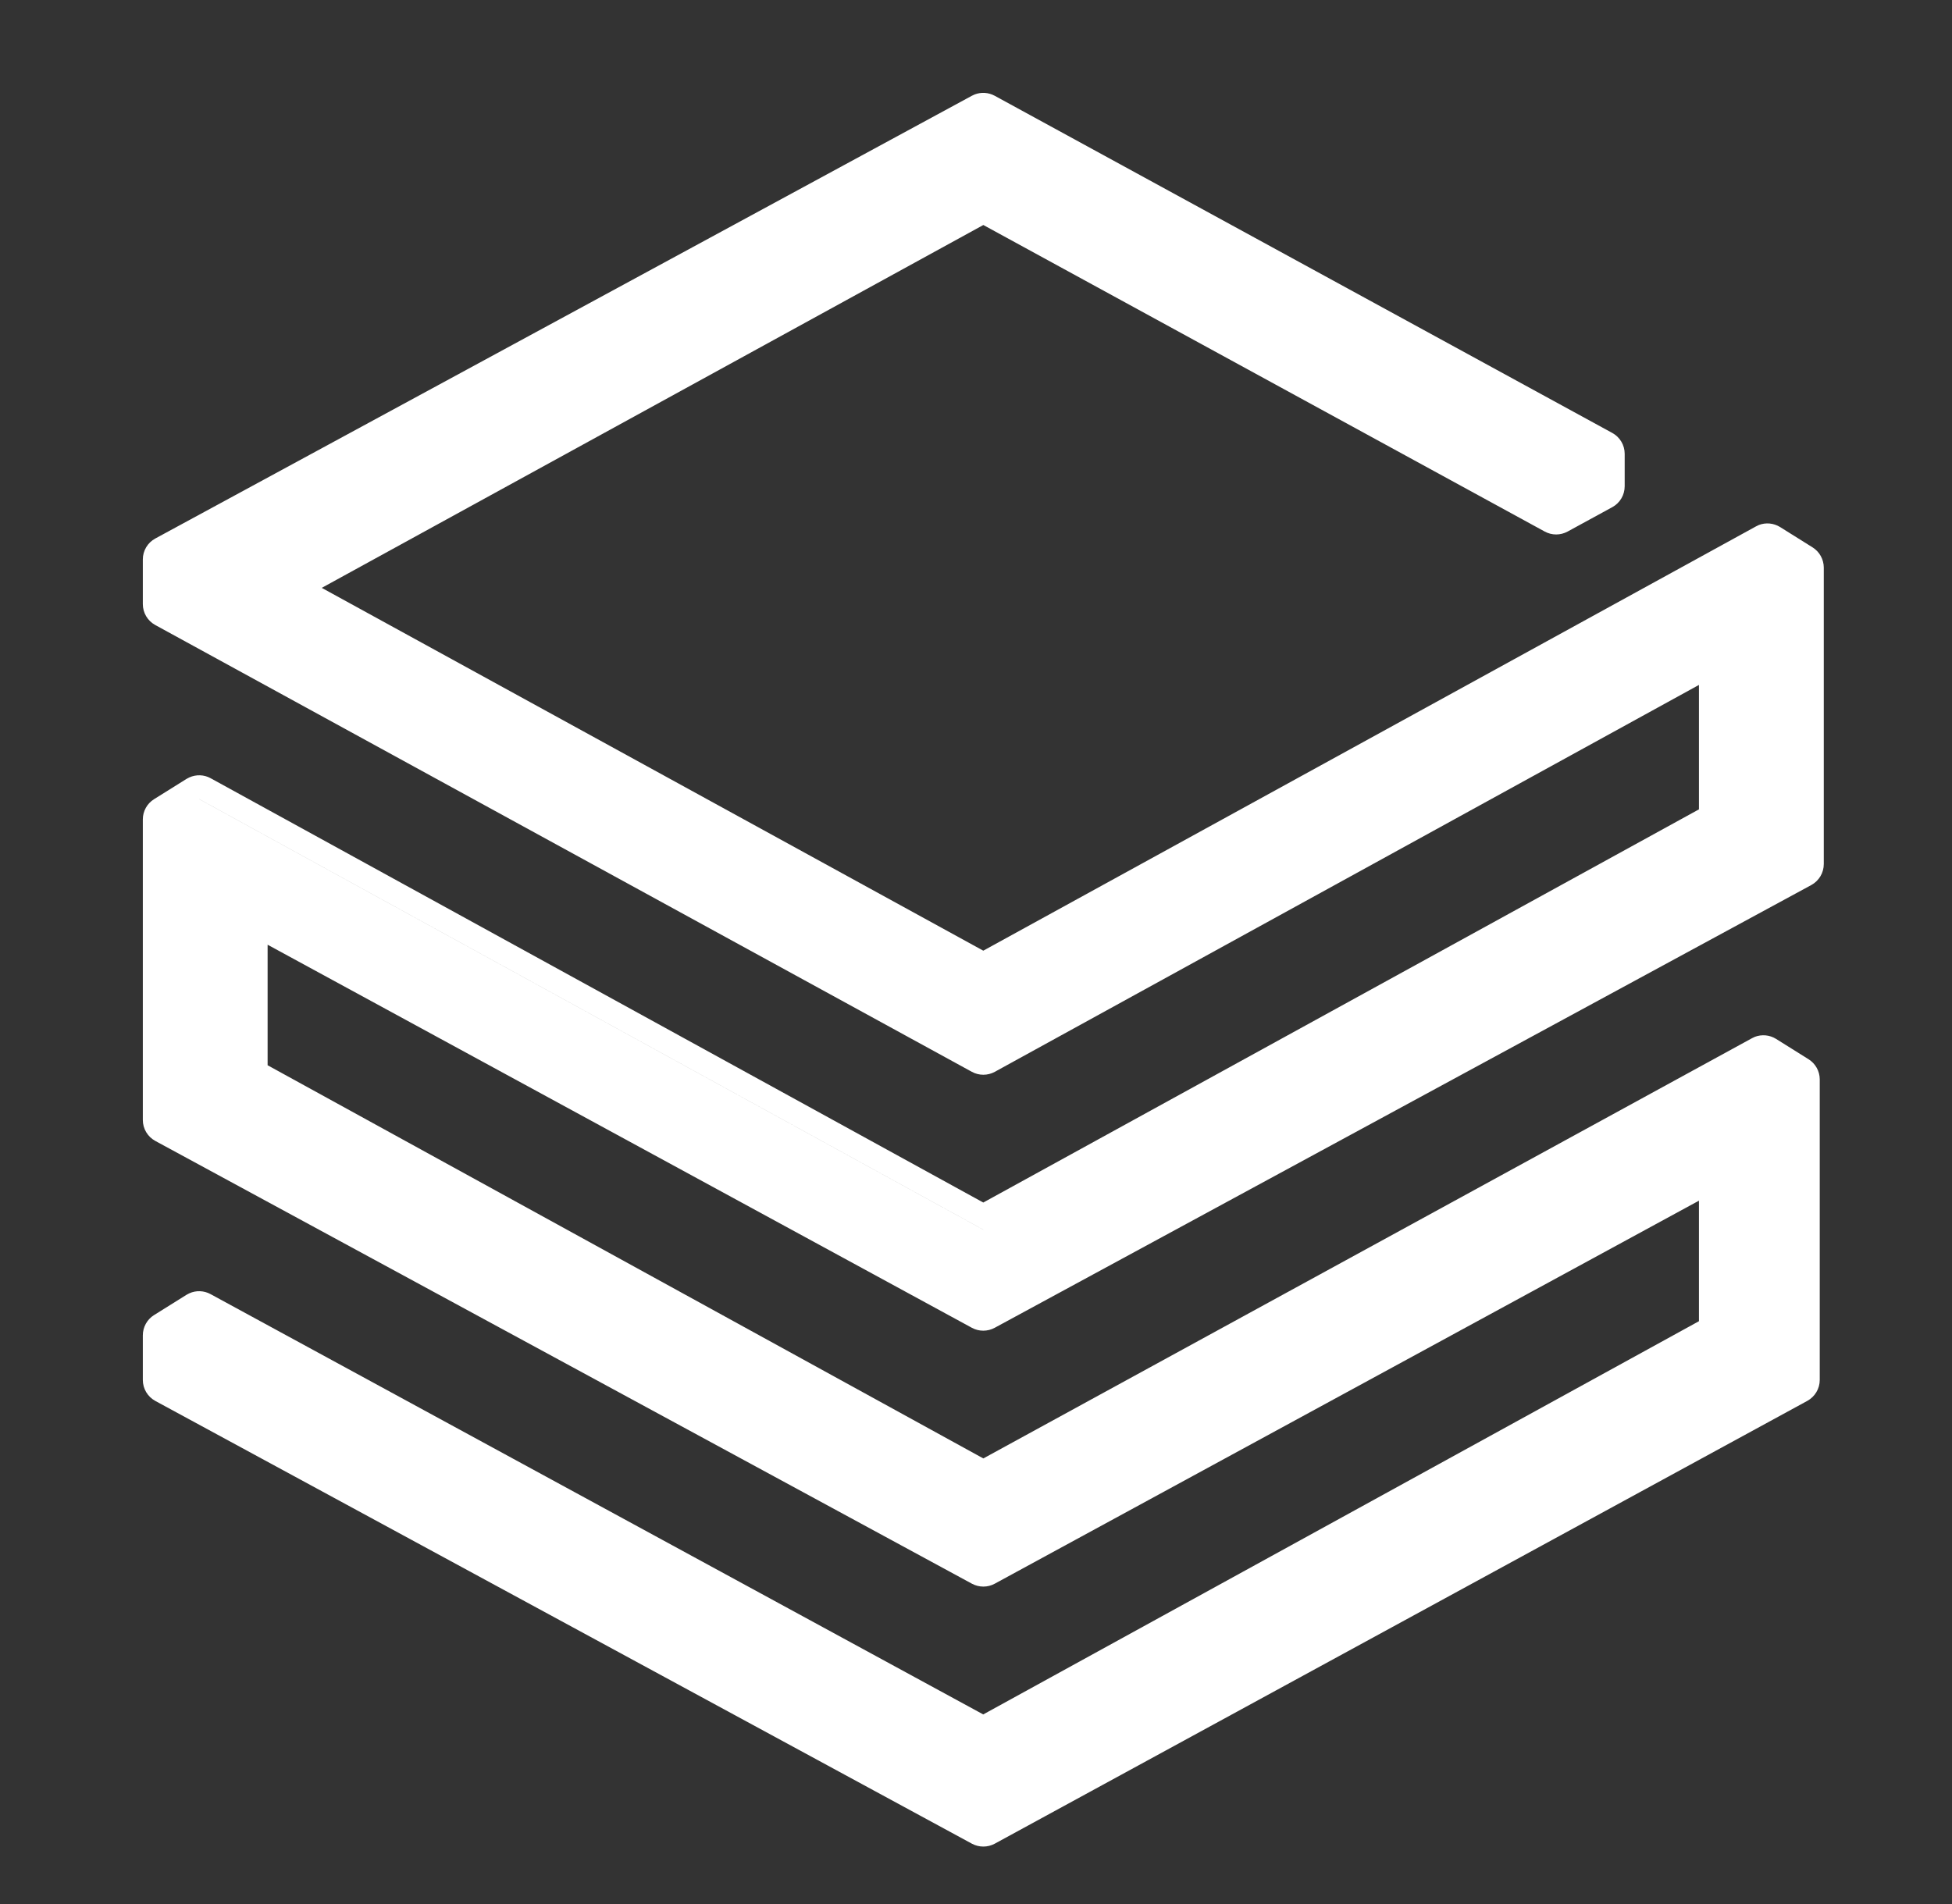 <svg xmlns="http://www.w3.org/2000/svg" width="41" height="40" viewBox="0 0 41 40" fill="none"><rect x="0" y="0" width="41" height="40" fill="#333333" stroke="none"/><path d="M20.473 1.984C20.609 1.932 20.762 1.941 20.893 2.012L33.864 9.095C34.025 9.182 34.125 9.351 34.125 9.533V10.216C34.125 10.399 34.025 10.568 33.864 10.655L32.926 11.167C32.776 11.248 32.596 11.249 32.446 11.167L20.654 4.727L6.758 12.35L20.653 19.972L36.884 11.058L36.944 11.029C37.09 10.973 37.254 10.989 37.389 11.072L38.071 11.499C38.217 11.59 38.306 11.751 38.307 11.923V18.152C38.307 18.336 38.206 18.505 38.045 18.593L20.892 27.895C20.743 27.975 20.563 27.976 20.414 27.895L5.621 19.847V22.379L20.654 30.639L36.799 21.811L36.859 21.782C37.005 21.727 37.169 21.741 37.304 21.825L37.986 22.252C38.132 22.343 38.222 22.504 38.222 22.676V28.991C38.222 29.174 38.121 29.342 37.961 29.43L20.893 38.733C20.744 38.813 20.564 38.813 20.415 38.733L3.262 29.431C3.101 29.343 3 29.174 3 28.991V28.053C3 27.881 3.089 27.719 3.235 27.628L3.918 27.201L3.977 27.17C4.118 27.106 4.283 27.111 4.422 27.187L20.652 36.017L35.685 27.756V25.224L20.893 33.271C20.744 33.352 20.564 33.351 20.415 33.271L3.262 23.969C3.101 23.881 3 23.713 3 23.529V17.214C3 17.042 3.089 16.881 3.235 16.79L3.918 16.363L3.977 16.332C4.119 16.268 4.285 16.272 4.424 16.349L20.653 25.263L35.685 17.003V14.389L20.895 22.517C20.745 22.599 20.563 22.599 20.413 22.517L3.26 13.13C3.1 13.042 3 12.874 3 12.691V11.752C3 11.569 3.101 11.4 3.262 11.313L20.415 2.011L20.473 1.984ZM4.183 16.788L20.653 25.834V25.833L4.183 16.787V16.788Z" fill="white"></path></svg>